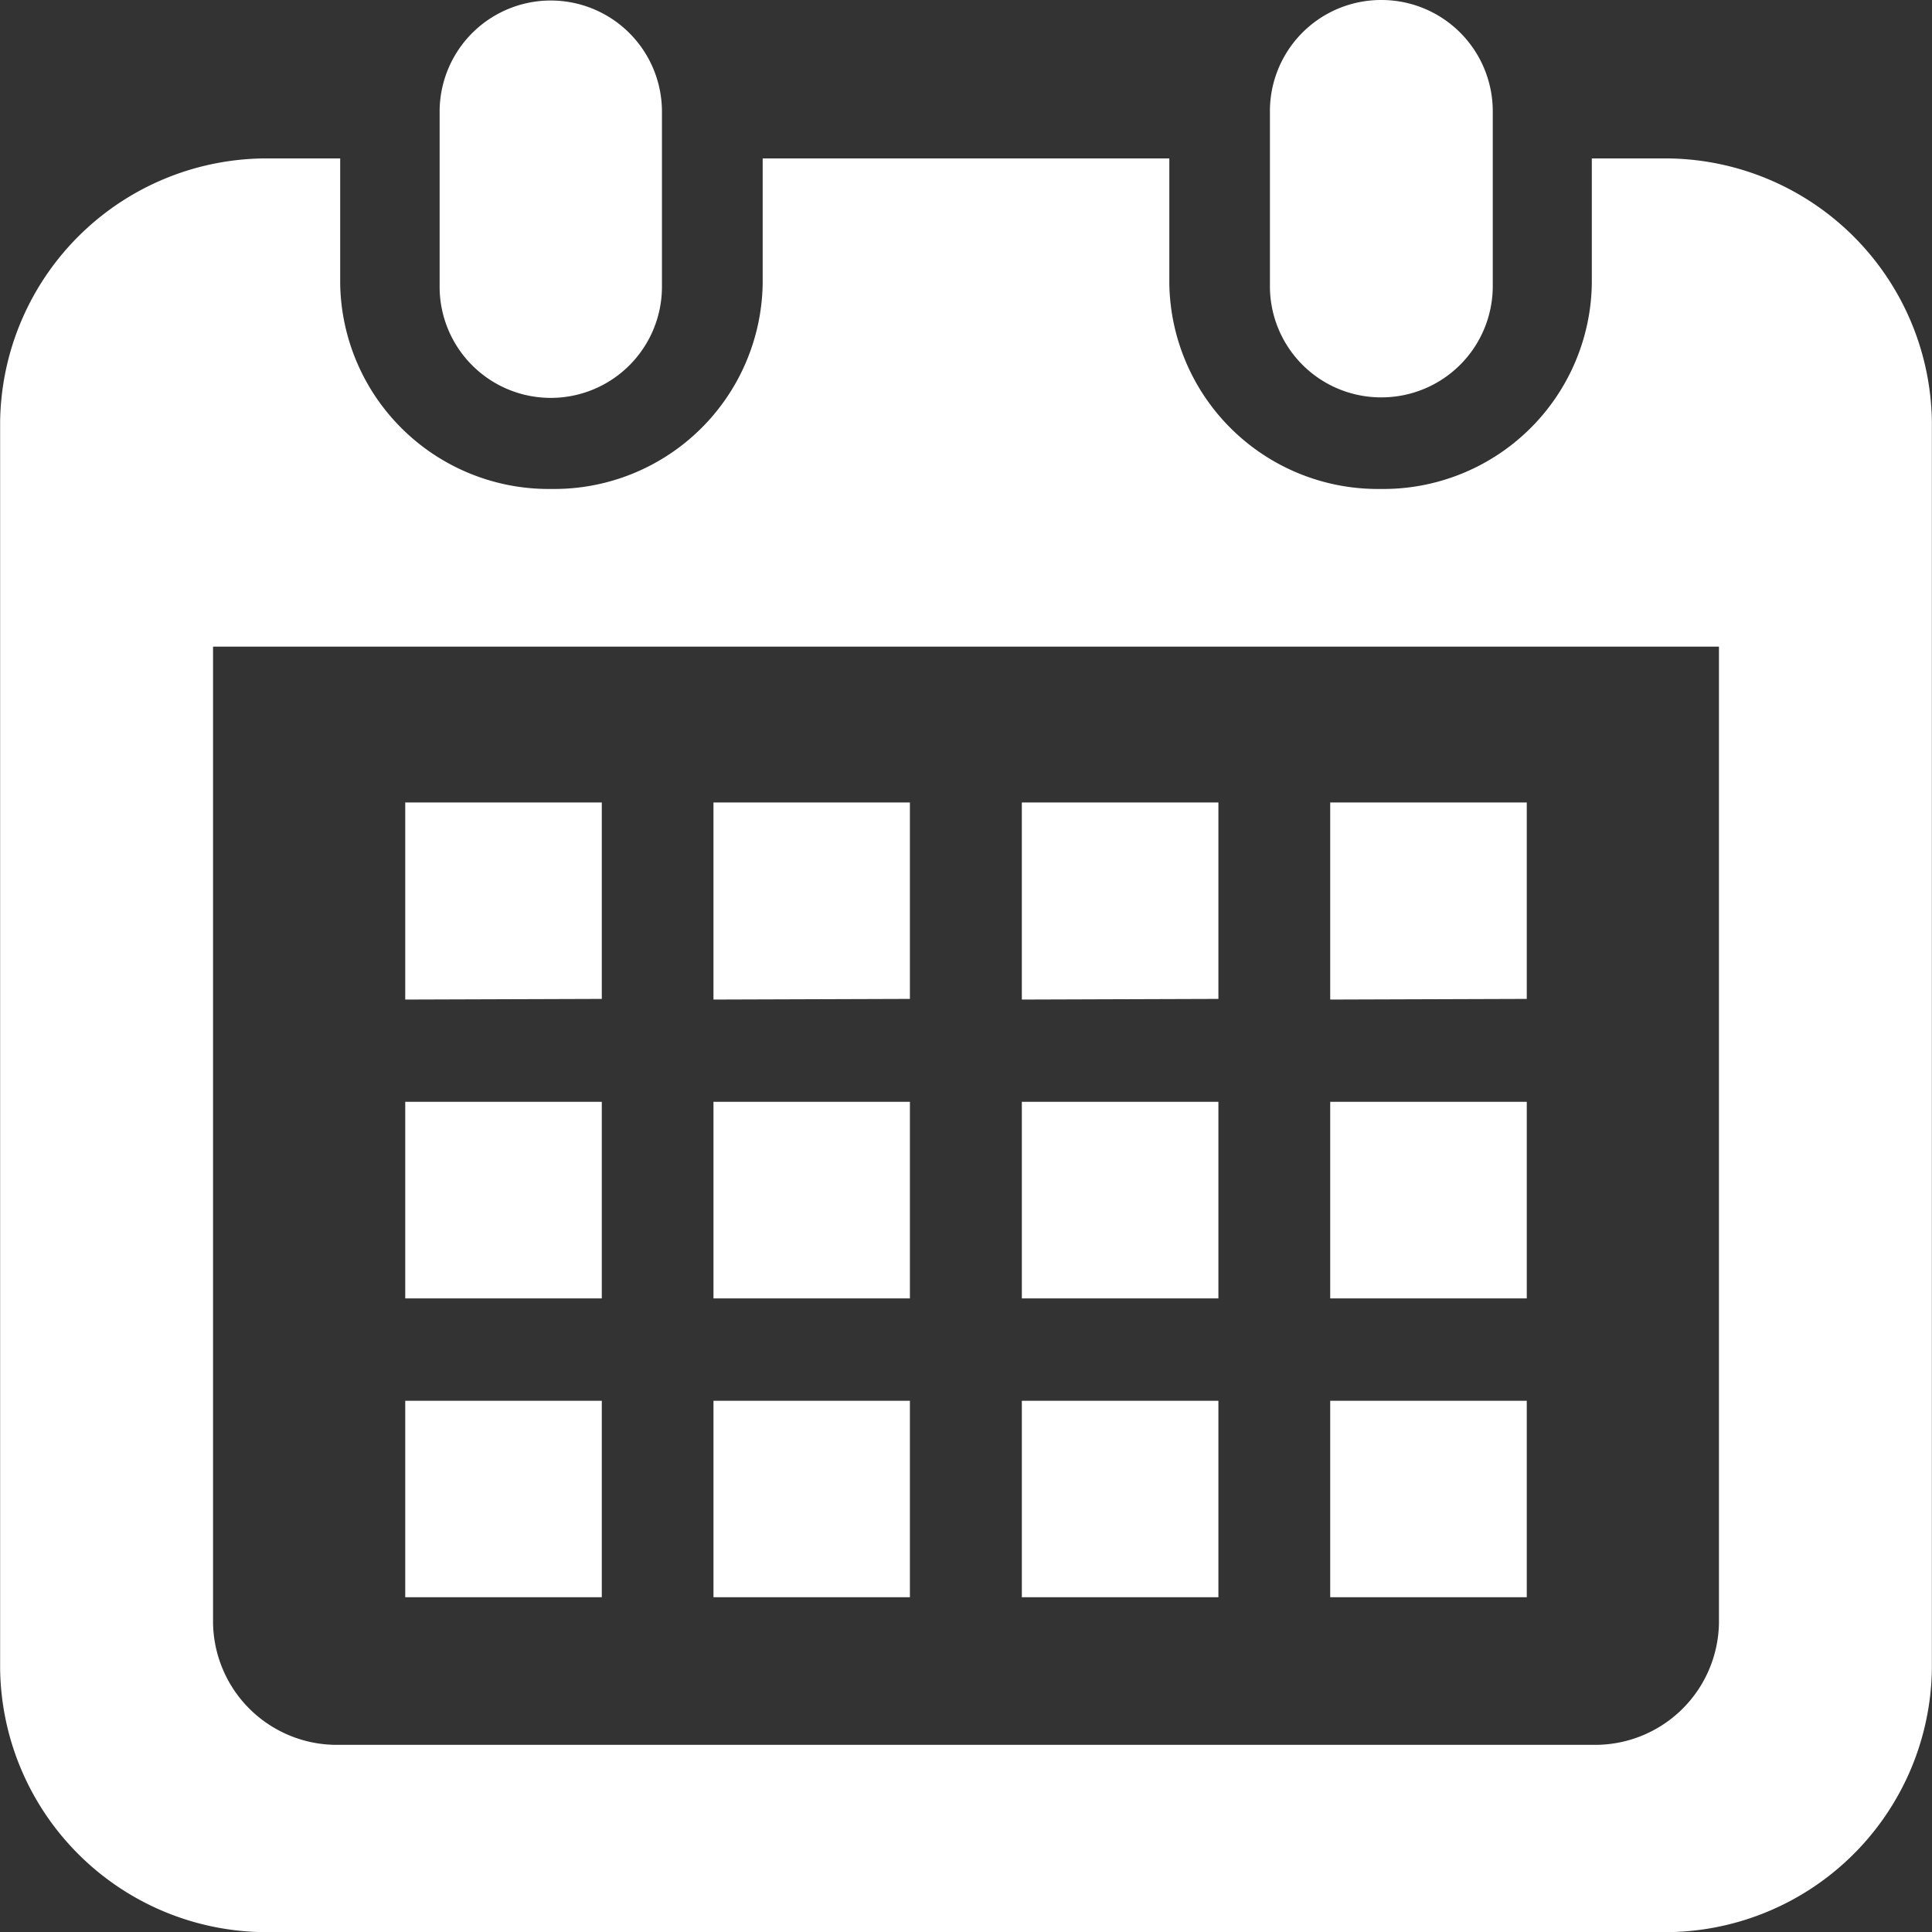 <svg xmlns="http://www.w3.org/2000/svg" width="14.999" height="15" viewBox="0 0 14.999 15">
  <rect x="0" y="0" width="14.999" height="15" fill="#333333" stroke="none"/>
  <path id="合体_3" data-name="合体 3" d="M2794.175-45a2.071,2.071,0,0,1-2.1-2.041v-9.688a2.071,2.071,0,0,1,2.1-2.041h.54v.973a1.619,1.619,0,0,0,1.64,1.593,1.619,1.619,0,0,0,1.64-1.593v-.973h3.157v.973a1.619,1.619,0,0,0,1.64,1.593,1.619,1.619,0,0,0,1.64-1.593v-.973h.54a2.072,2.072,0,0,1,2.1,2.041v9.688a2.072,2.072,0,0,1-2.1,2.041Zm-.447-2.4a.961.961,0,0,0,.974.946h9.743a.961.961,0,0,0,.974-.946v-7.58h-11.691Zm8.673-.2v-1.525h1.526V-47.6Zm-2.394,0v-1.525h1.526V-47.6Zm-2.394,0v-1.525h1.525V-47.6Zm-2.393,0v-1.525h1.526V-47.6Zm7.181-2.32v-1.526h1.526v1.526Zm-2.394,0v-1.526h1.526v1.526Zm-2.394,0v-1.526h1.525v1.526Zm-2.393,0v-1.526h1.526v1.526Zm7.181-2.32V-53.77h1.526v1.525Zm-2.394,0V-53.77h1.526v1.525Zm-2.394,0V-53.77h1.525v1.525Zm-2.393,0V-53.77h1.526v1.525Zm6.713-5.534v-1.359A.863.863,0,0,1,2802.8-60a.864.864,0,0,1,.863.863v1.359a.864.864,0,0,1-.863.863A.863.863,0,0,1,2801.933-57.778Zm-6.446,0v-1.359a.863.863,0,0,1,.863-.863.863.863,0,0,1,.863.863v1.359a.863.863,0,0,1-.863.863A.863.863,0,0,1,2795.487-57.778Z" transform="translate(-2792.074 60)" fill="#fff"/>
</svg>
